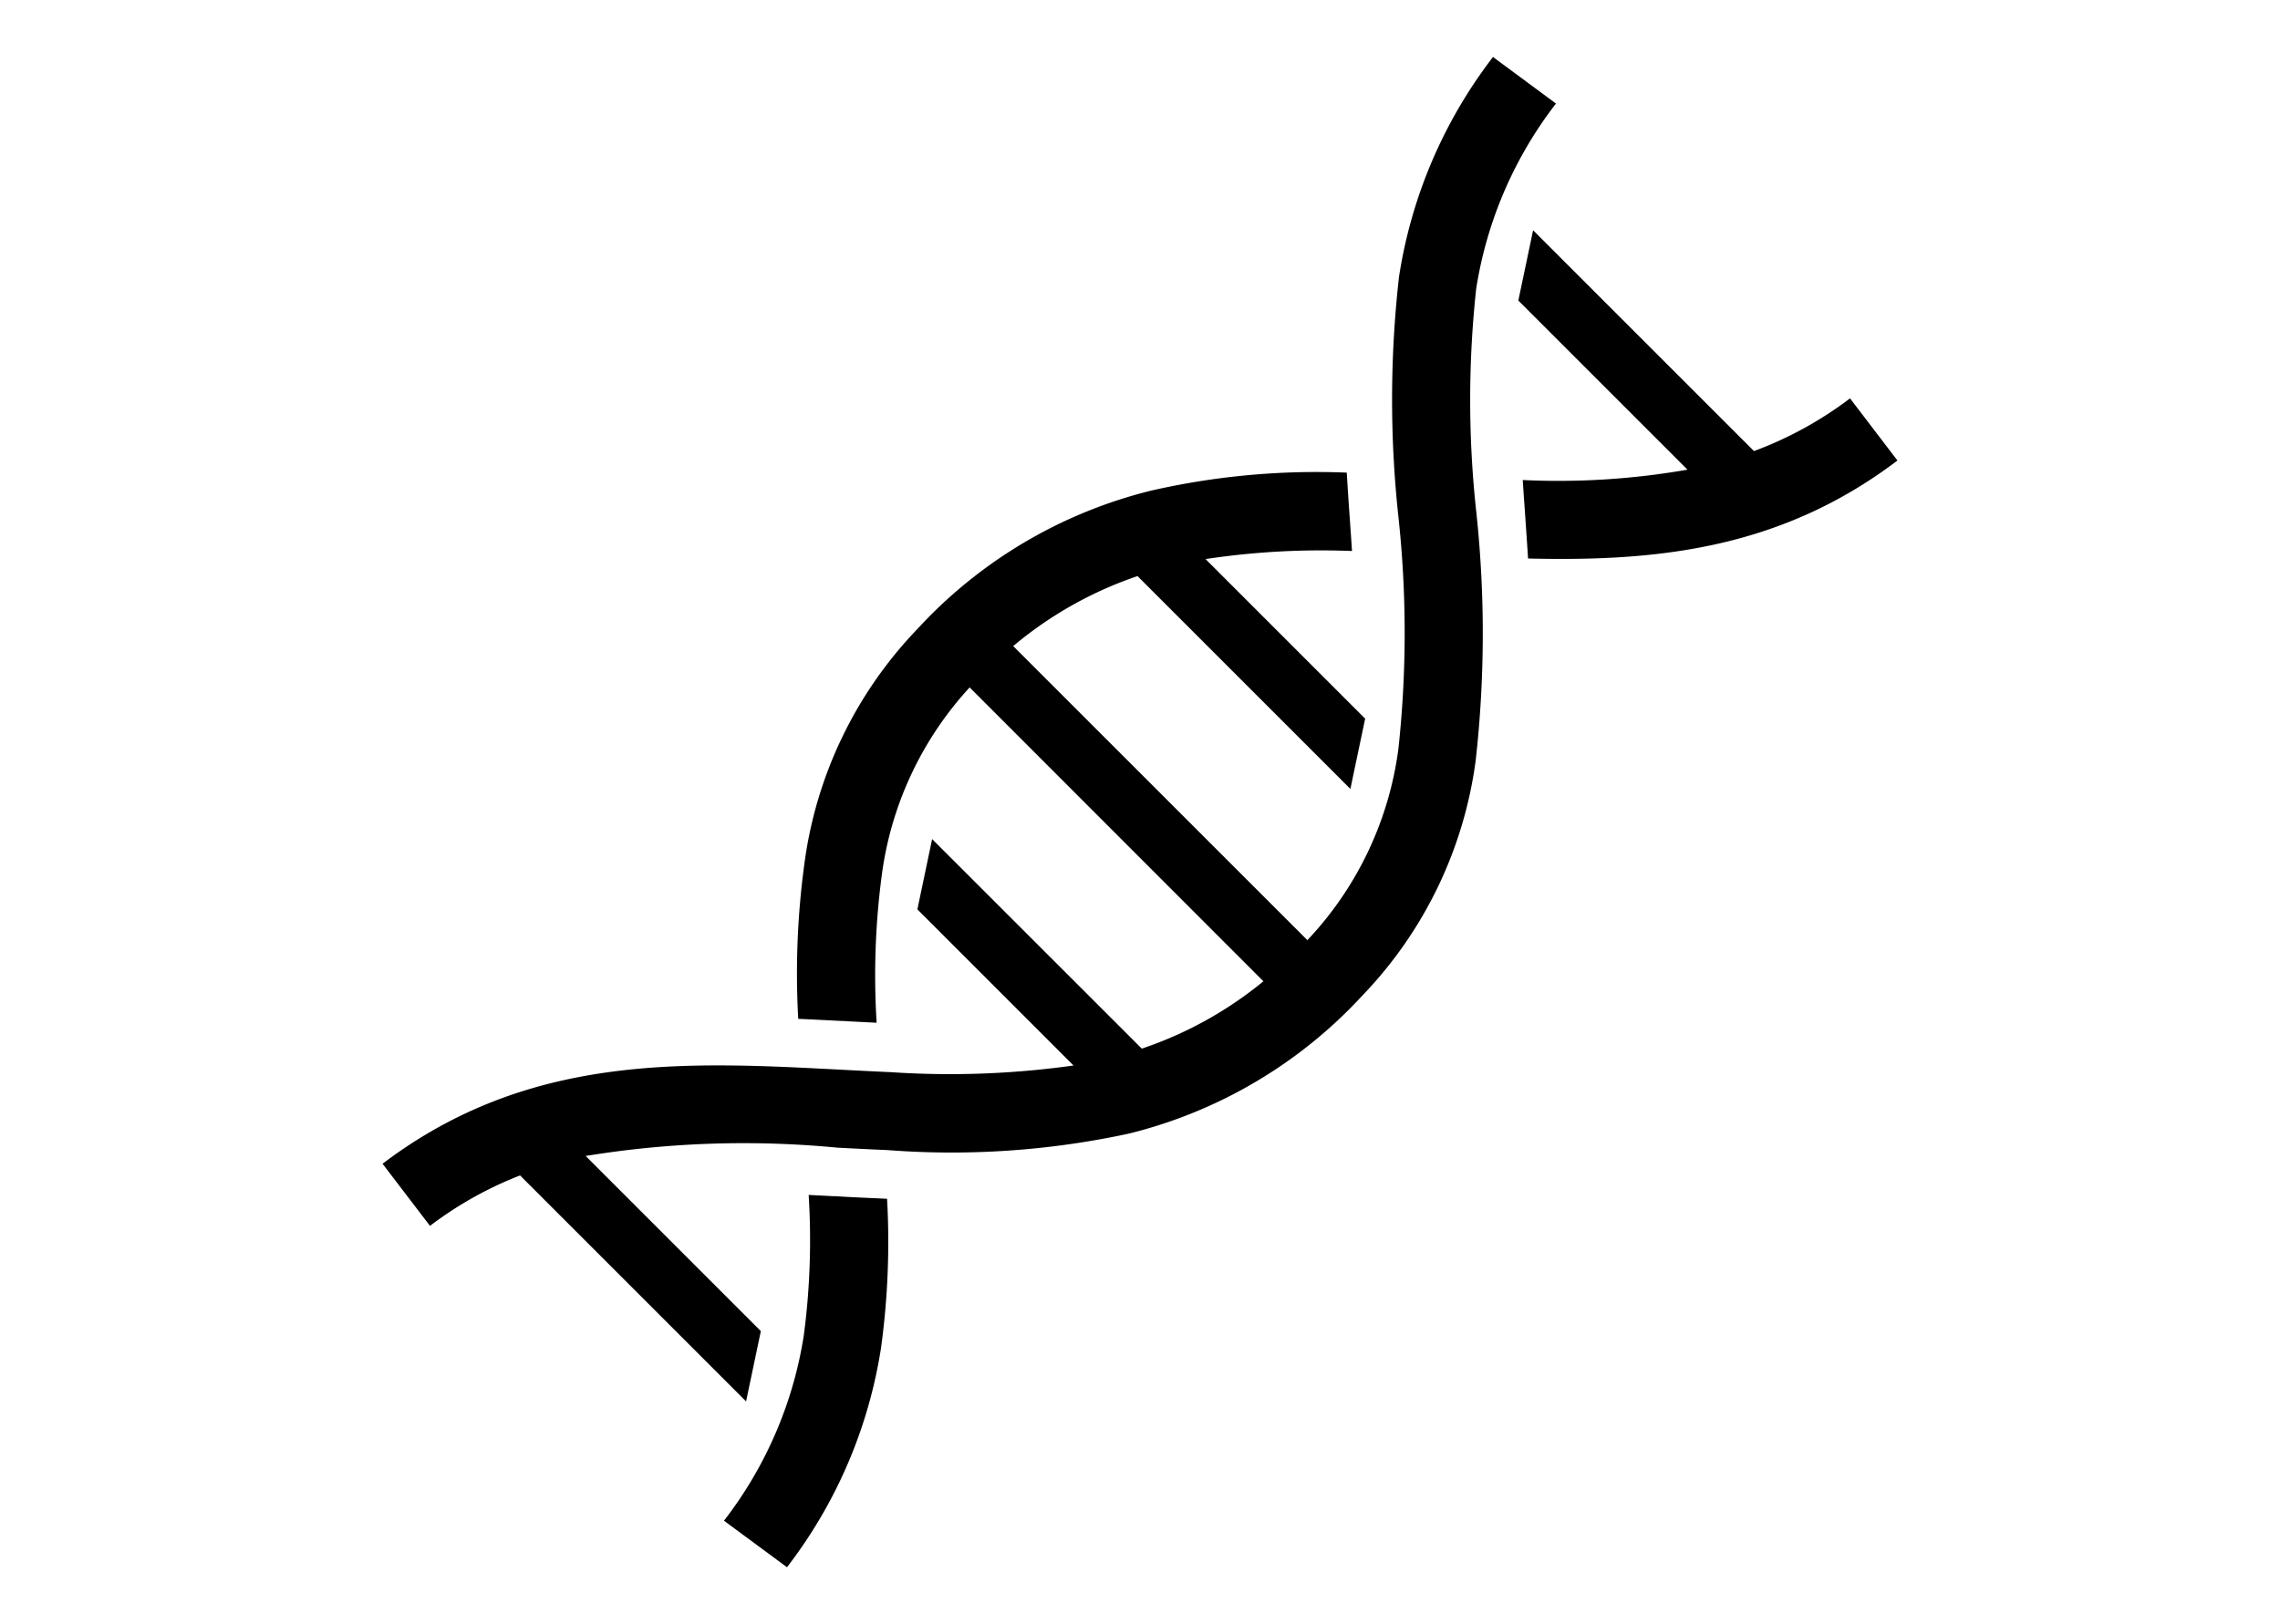 <?xml version="1.0" encoding="UTF-8"?> <svg xmlns="http://www.w3.org/2000/svg" xmlns:xlink="http://www.w3.org/1999/xlink" width="80" height="57" viewBox="0 0 80 57"><defs><clipPath id="clip-path"><rect id="長方形_1624" data-name="長方形 1624" width="76" height="53" transform="translate(2 2)" fill="#fff" stroke="#707070" stroke-width="1"></rect></clipPath><clipPath id="clip-pic_57_refactoring"><rect width="80" height="57"></rect></clipPath></defs><g id="pic_57_refactoring" clip-path="url(#clip-pic_57_refactoring)"><g id="マスクグループ_65" data-name="マスクグループ 65" clip-path="url(#clip-path)"><g id="Layer_x0020_1" transform="translate(13.423 2)"><path id="パス_6501" data-name="パス 6501" d="M11.98,51.367a14.2,14.2,0,0,0,2.8-6.5,25.44,25.44,0,0,0,.171-4.933l.908.047v-.005c.591.042,1.2.061,1.788.091l.055,0a27.294,27.294,0,0,1-.209,5.216A16.836,16.836,0,0,1,14.191,53L11.98,51.367ZM7.129,38.57l6.144,6.144-.518,2.466L4.825,39.25a13.034,13.034,0,0,0-3.161,1.77L0,38.84c5.106-3.872,10.595-3.588,16.093-3.3.621.032,1.241.064,1.74.086a31.2,31.2,0,0,0,6.412-.234l-5.479-5.479.517-2.467L26.64,34.8a13.491,13.491,0,0,0,4.267-2.363L20.6,22.124a12.048,12.048,0,0,0-3.085,6.6,26.809,26.809,0,0,0-.179,5.168l-1.056-.054a1.758,1.758,0,0,0-.182-.009c-.5-.026-1.008-.052-1.513-.074a28.6,28.6,0,0,1,.217-5.448,14.672,14.672,0,0,1,3.973-8.243,16.51,16.51,0,0,1,8.2-4.848,26.078,26.078,0,0,1,6.857-.63c.032.542.069,1.1.11,1.673q.039.541.074,1.078a27.1,27.1,0,0,0-5.139.283l5.6,5.6-.518,2.466-7.469-7.469a13.543,13.543,0,0,0-4.362,2.456L32.45,30.993a12.052,12.052,0,0,0,3.194-6.716,37.835,37.835,0,0,0,0-8.142,38.267,38.267,0,0,1,.021-8.42A16.84,16.84,0,0,1,38.963,0l2.21,1.634a14.22,14.22,0,0,0-2.8,6.5,36.2,36.2,0,0,0,0,7.8,40.016,40.016,0,0,1-.018,8.758,14.681,14.681,0,0,1-3.973,8.243,16.51,16.51,0,0,1-8.2,4.848,29.448,29.448,0,0,1-8.46.578c-.67-.029-1.221-.057-1.77-.086a34.361,34.361,0,0,0-8.821.292ZM45.785,14.48,39.852,8.547l.518-2.466L48.12,13.83a13.075,13.075,0,0,0,3.37-1.85l1.664,2.181C49.018,17.3,44.632,17.707,40.193,17.6c-.037-.592-.079-1.185-.12-1.784-.024-.33-.046-.653-.066-.97a26.286,26.286,0,0,0,5.779-.364Z"></path></g></g></g></svg> 